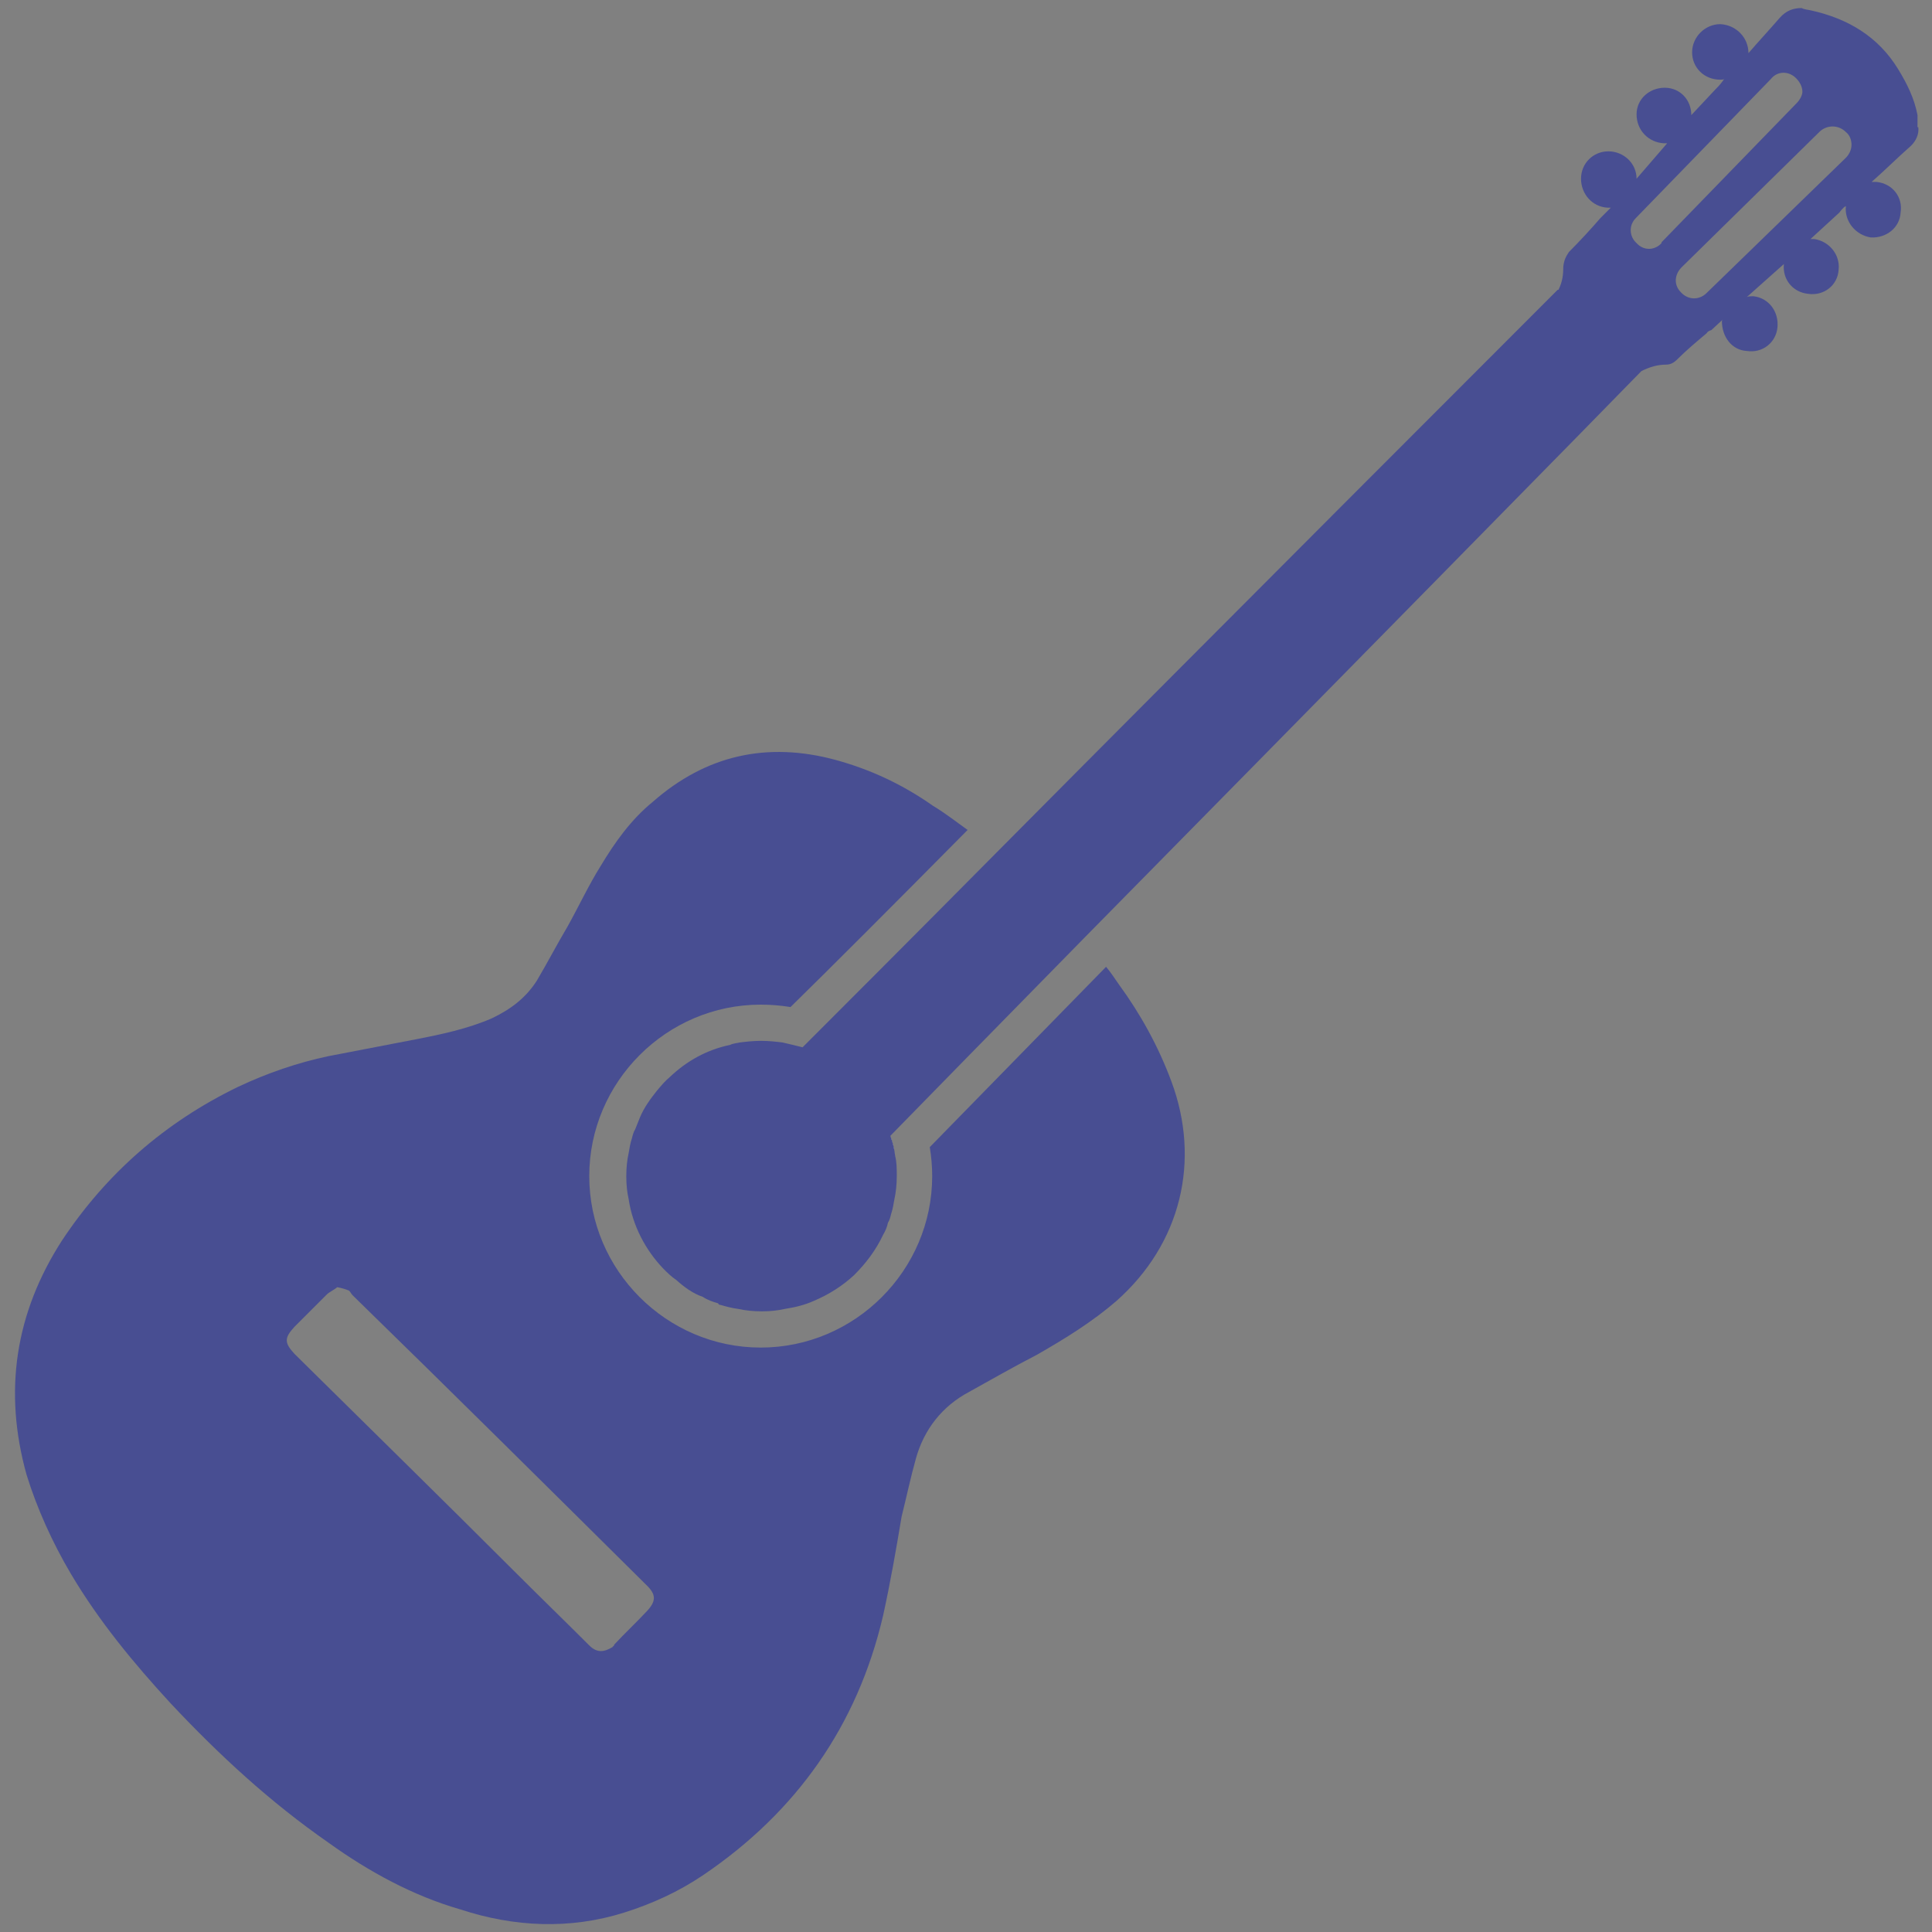 <?xml version="1.0" encoding="UTF-8"?>
<svg id="aggeio" xmlns="http://www.w3.org/2000/svg" viewBox="0 0 24 24">
  <rect x="0" y="0" width="24" height="24" fill="#808080" stroke="none"/>
  <defs>
    <style>
      .cls-1 {
        fill: #fff;
      }

      .cls-2 {
        fill: #484e92;
      }
    </style>
  </defs>
  <path class="cls-2" d="M14.55,13.43c-.16-.43-.38-.83-.65-1.2-.05-.07-.1-.15-.16-.22-.93.95-1.73,1.77-2.19,2.24.02.12.03.24.03.36,0,1.17-.96,2.13-2.13,2.13s-2.13-.96-2.13-2.13.96-2.13,2.13-2.13c.12,0,.25.01.37.03.48-.47,1.27-1.26,2.2-2.2-.14-.1-.28-.21-.43-.3-.37-.26-.77-.45-1.21-.57-.85-.23-1.61-.06-2.27.52-.27.22-.47.5-.65.8-.15.24-.27.5-.41.75-.13.22-.25.45-.38.67-.14.22-.33.36-.56.47-.3.13-.63.2-.94.26-.36.07-.73.14-1.09.21-.38.08-.76.21-1.12.38-.91.44-1.64,1.08-2.19,1.91-.58.9-.73,1.87-.44,2.91.13.42.32.84.55,1.23.35.59.78,1.11,1.24,1.61.6.64,1.24,1.23,1.96,1.73.5.36,1.05.66,1.64.83.67.22,1.36.25,2.03.04.35-.11.68-.26.99-.47,1.15-.78,1.91-1.85,2.23-3.22.09-.41.16-.81.23-1.23.06-.24.11-.48.18-.73.1-.35.32-.64.66-.82.27-.15.55-.31.84-.46.35-.2.69-.41.99-.67.8-.71,1.05-1.74.68-2.73ZM8.04,20.01c-.14.15-.28.28-.41.42,0,.02-.02.02-.02.03-.1.06-.19.08-.29-.02-.31-.31-.62-.61-.94-.93-.9-.9-1.81-1.79-2.72-2.69-.13-.14-.13-.2,0-.34.13-.13.26-.26.4-.4.03-.03.08-.05.13-.09.05.01.09.02.14.04.02.01.03.04.05.06,1.22,1.19,2.44,2.4,3.66,3.61.11.11.11.19,0,.31Z"/>
  <g>
    <path class="cls-2" d="M11.11,14.36c-.01-.09-.03-.17-.06-.25.02.02.02.05.03.07.02.06.03.12.03.18Z"/>
    <path class="cls-1" d="M11.08,14.18s-.01-.05-.03-.07c.03.08.05.16.06.25,0-.06-.01-.12-.03-.18Z"/>
  </g>
  <path class="cls-2" d="M23.82,1.58s0-.1,0-.15c-.04-.21-.13-.39-.24-.57-.25-.41-.63-.63-1.08-.73-.04-.01-.08-.01-.12-.03-.1,0-.19.03-.27.12-.13.15-.26.29-.39.44,0-.19-.15-.35-.35-.36-.19,0-.35.16-.35.35s.15.34.35.34c.02,0,.04,0,.05-.01-.01.01-.02.03-.03.04-.03.04-.05.06-.08.09l-.3.32c0-.19-.14-.34-.33-.34s-.35.14-.35.33c0,.2.15.35.34.36.01,0,.03,0,.04,0l-.38.44c0-.19-.16-.34-.35-.34s-.34.15-.34.34.14.35.33.36h.04l-.13.13c-.13.15-.26.29-.39.42-.04.06-.06.1-.07.18,0,.1-.01.19-.06.29-.01,0-.01,0-.01,0-.31.31-4.31,4.31-6.96,6.98-1.08,1.09-1.98,1.99-2.42,2.43-.08-.02-.16-.04-.25-.06-.08-.01-.17-.02-.26-.02h-.01c-.09,0-.18.01-.26.02-.04.01-.08.01-.12.03-.29.06-.54.2-.75.4-.06.05-.11.11-.16.17-.08.1-.16.21-.21.33-.02.05-.04.1-.06.15-.02.03-.03.07-.04.11-.02.06-.03.12-.04.18-.02.09-.03.19-.03.29h0c0,.11.01.2.03.29.05.33.21.63.43.86.05.05.1.1.16.14.1.09.21.17.33.21.06.04.12.06.19.08.01.02.02.02.03.02.07.02.14.04.22.05.09.02.19.03.29.03h.01c.1,0,.19-.01.28-.03.13-.02.25-.05.36-.1.19-.08.36-.19.5-.32.15-.15.27-.31.36-.5.03-.05.05-.1.06-.15.02-.03.03-.07.04-.11.02-.06.03-.12.04-.18.02-.09.03-.19.03-.29h0c0-.09,0-.17-.02-.25-.01-.09-.03-.17-.06-.25h0c.43-.44,1.33-1.36,2.41-2.46,2.67-2.71,6.7-6.81,6.92-7.04.1-.05.2-.08.3-.08.06,0,.1-.02.15-.07.11-.11.23-.21.36-.32.01-.02.03-.03.06-.04l.14-.13s-.01.01-.01.02c0,.19.12.36.31.37.19.03.36-.1.38-.29.02-.2-.11-.37-.3-.39-.03,0-.06,0-.08.01l.46-.41c-.02.19.11.35.3.37.2.03.37-.11.38-.3.02-.18-.11-.35-.3-.38h-.05l.36-.33s.04-.06.08-.08c-.02.19.12.36.31.39.19.01.36-.12.37-.31.03-.19-.1-.36-.3-.38h-.06c.17-.15.32-.3.49-.45.06-.06.1-.14.09-.23ZM20.64,3.02c-.08.09-.22.1-.31,0-.09-.08-.1-.22-.01-.31l1.68-1.73c.08-.1.22-.1.31-.01.04.04.08.1.08.17,0,.04-.03.1-.07.14l-1.68,1.73ZM22.93,1.96l-1.73,1.68c-.09.09-.23.09-.32-.01-.09-.09-.08-.22.01-.31l1.72-1.69c.09-.08.23-.08.32.01.05.04.07.1.07.16s-.03.12-.07.16Z"/>
</svg>